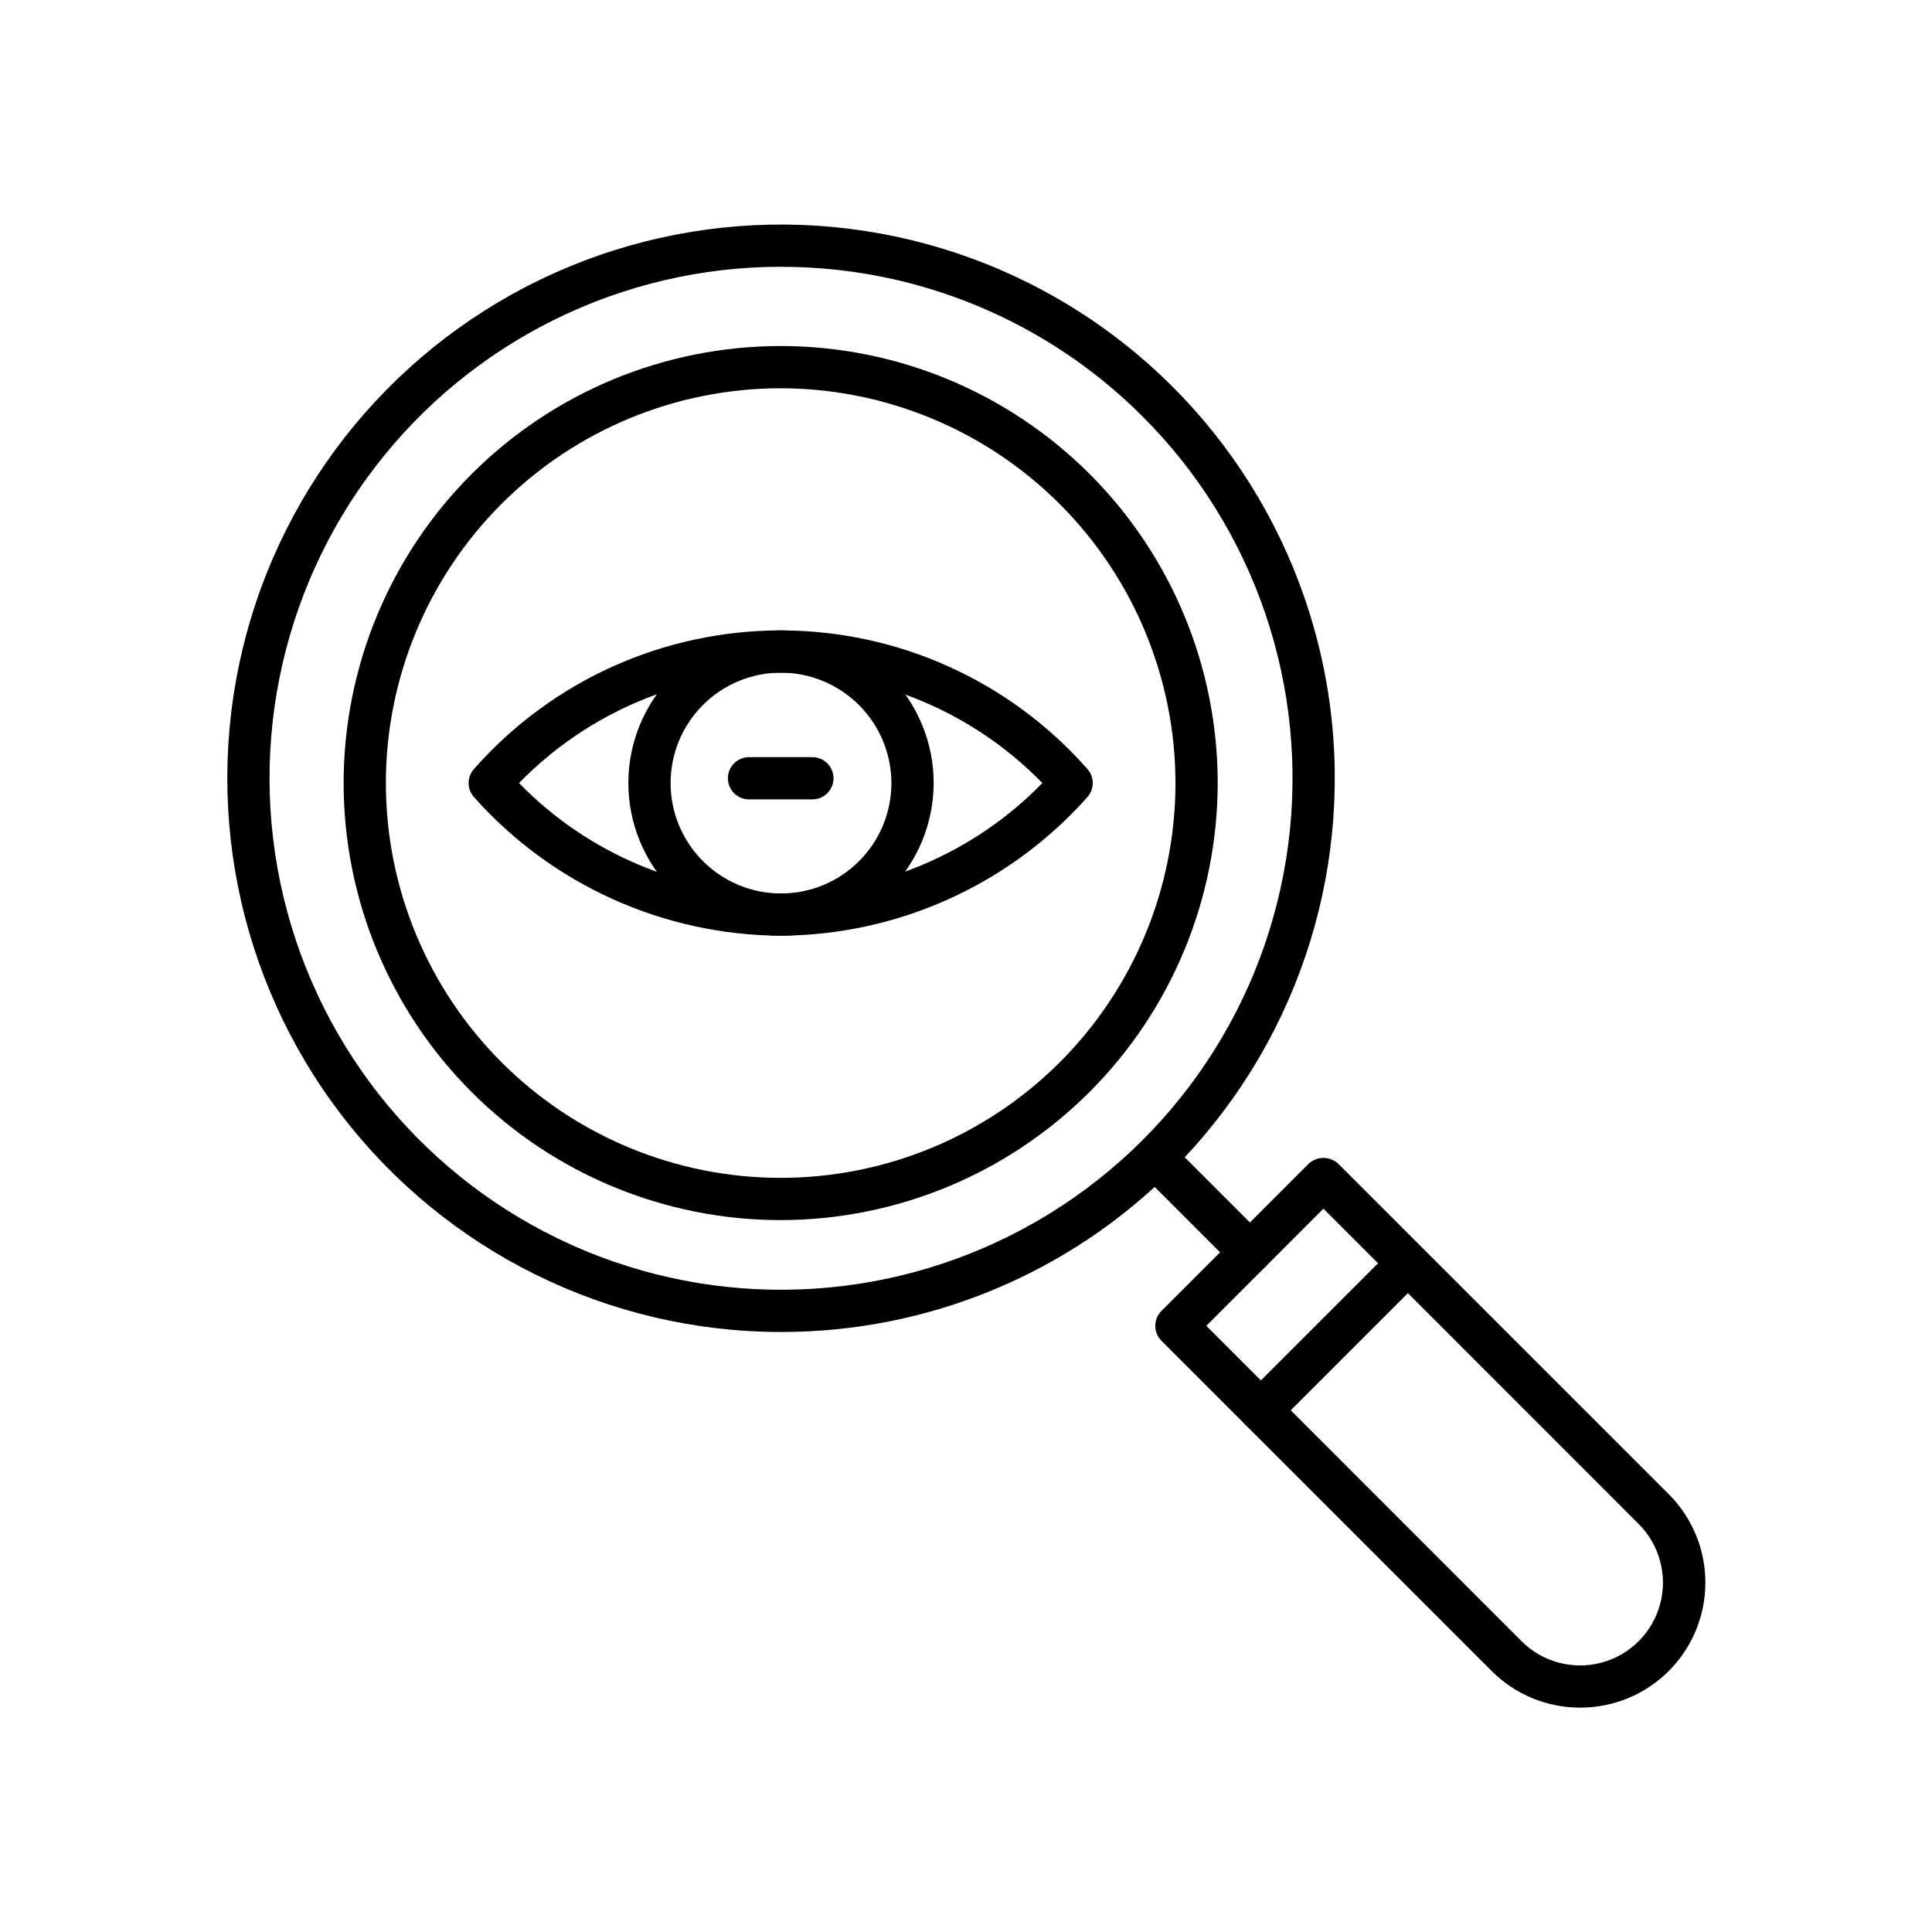 <?xml version="1.0" encoding="UTF-8"?>
<!-- Uploaded to: ICON Repo, www.svgrepo.com, Generator: ICON Repo Mixer Tools -->
<svg fill="#000000" width="800px" height="800px" version="1.1" viewBox="144 144 512 512" xmlns="http://www.w3.org/2000/svg">
 <g>
  <path d="m350.89 496.99c-45.617-0.027-88.629-21.273-116.38-57.48-27.75-36.211-37.078-83.266-25.246-127.32s43.484-80.105 85.641-97.543c42.156-17.434 90.023-14.27 129.52 8.562 39.496 22.828 66.125 62.73 72.059 107.96 5.93 45.23-9.512 90.648-41.785 122.89-27.516 27.551-64.871 43-103.81 42.93zm0-282.3v0.004c-42.141 0.027-81.871 19.652-107.5 53.098-25.633 33.449-34.25 76.918-23.32 117.62 10.934 40.695 40.172 73.996 79.113 90.102 38.941 16.102 83.156 13.18 119.64-7.91 36.484-21.09 61.082-57.949 66.562-99.73 5.481-41.785-8.785-83.738-38.598-113.52-25.422-25.441-59.93-39.707-95.895-39.645z"/>
  <path d="m350.89 467.34c-30.715 0-60.176-12.199-81.898-33.922-21.723-21.719-33.926-51.18-33.926-81.898 0-30.715 12.203-60.176 33.922-81.898 21.723-21.719 51.184-33.922 81.898-33.922 30.719 0 60.18 12.203 81.898 33.926 21.723 21.723 33.922 51.184 33.922 81.898-0.035 30.707-12.246 60.145-33.961 81.855-21.711 21.715-51.148 33.926-81.855 33.961zm0-220.44v-0.004c-27.746 0-54.359 11.023-73.98 30.641-19.621 19.621-30.648 46.234-30.648 73.98 0 27.75 11.023 54.363 30.641 73.984 19.621 19.621 46.234 30.645 73.98 30.645 27.75 0 54.363-11.02 73.984-30.641 19.621-19.621 30.645-46.234 30.645-73.984-0.031-27.738-11.062-54.332-30.676-73.945s-46.207-30.648-73.945-30.68z"/>
  <path d="m475.25 481.48c-1.484 0-2.91-0.59-3.957-1.641l-24.508-24.508c-2.121-2.195-2.094-5.688 0.066-7.844 2.16-2.16 5.652-2.191 7.848-0.07l24.508 24.508c1.602 1.602 2.078 4.008 1.211 6.102-0.863 2.09-2.906 3.453-5.168 3.453z"/>
  <path d="m562.77 596.54c-8.793 0.016-17.227-3.469-23.445-9.688l-87.527-87.531c-2.184-2.184-2.184-5.727 0-7.914l38.969-38.973c2.219-2.098 5.695-2.098 7.914 0l87.527 87.512c6.231 6.211 9.734 14.648 9.738 23.445 0.004 8.797-3.492 17.234-9.715 23.453s-14.664 9.707-23.461 9.695zm-99.082-101.18 83.531 83.57c5.547 5.547 13.633 7.715 21.207 5.684 7.578-2.031 13.496-7.949 15.527-15.523 2.031-7.578-0.137-15.664-5.684-21.211l-83.547-83.574z"/>
  <path d="m478.14 523.34c-2.266 0-4.305-1.363-5.172-3.457-0.867-2.09-0.387-4.496 1.215-6.098l38.969-38.969h-0.004c2.195-2.121 5.688-2.09 7.848 0.07 2.16 2.16 2.188 5.648 0.066 7.848l-38.965 38.965c-1.047 1.055-2.473 1.645-3.957 1.641z"/>
  <path d="m350.89 391.97c-31.051-0.152-60.578-13.48-81.23-36.668-1.961-2.141-1.961-5.426 0-7.566 20.559-23.316 50.145-36.672 81.23-36.672 31.082 0 60.668 13.355 81.227 36.672 1.965 2.141 1.965 5.426 0 7.566-20.652 23.188-50.176 36.516-81.227 36.668zm-69.344-40.453c18.223 18.707 43.227 29.258 69.344 29.258 26.113 0 51.121-10.551 69.344-29.258-18.223-18.707-43.23-29.258-69.344-29.258-26.117 0-51.125 10.551-69.344 29.258z"/>
  <path d="m350.89 391.97c-10.723-0.023-21-4.305-28.57-11.902-7.57-7.594-11.816-17.887-11.801-28.613 0.016-10.723 4.289-21.004 11.883-28.578 7.59-7.578 17.879-11.828 28.605-11.82 10.727 0.008 21.008 4.277 28.59 11.863 7.578 7.586 11.836 17.875 11.836 28.598-0.027 10.738-4.309 21.023-11.91 28.609-7.598 7.582-17.895 11.84-28.633 11.844zm0-69.711c-7.754 0.02-15.184 3.121-20.652 8.617-5.473 5.5-8.535 12.941-8.523 20.699 0.016 7.754 3.109 15.188 8.602 20.664 5.492 5.473 12.934 8.547 20.688 8.539s15.191-3.094 20.672-8.582c5.481-5.484 8.559-12.922 8.559-20.68-0.02-7.766-3.121-15.211-8.621-20.695s-12.953-8.566-20.723-8.562z"/>
  <path d="m359.29 355.85h-16.793c-3.094 0-5.598-2.508-5.598-5.598s2.504-5.598 5.598-5.598h16.793c3.09 0 5.598 2.508 5.598 5.598s-2.508 5.598-5.598 5.598z"/>
 </g>
</svg>